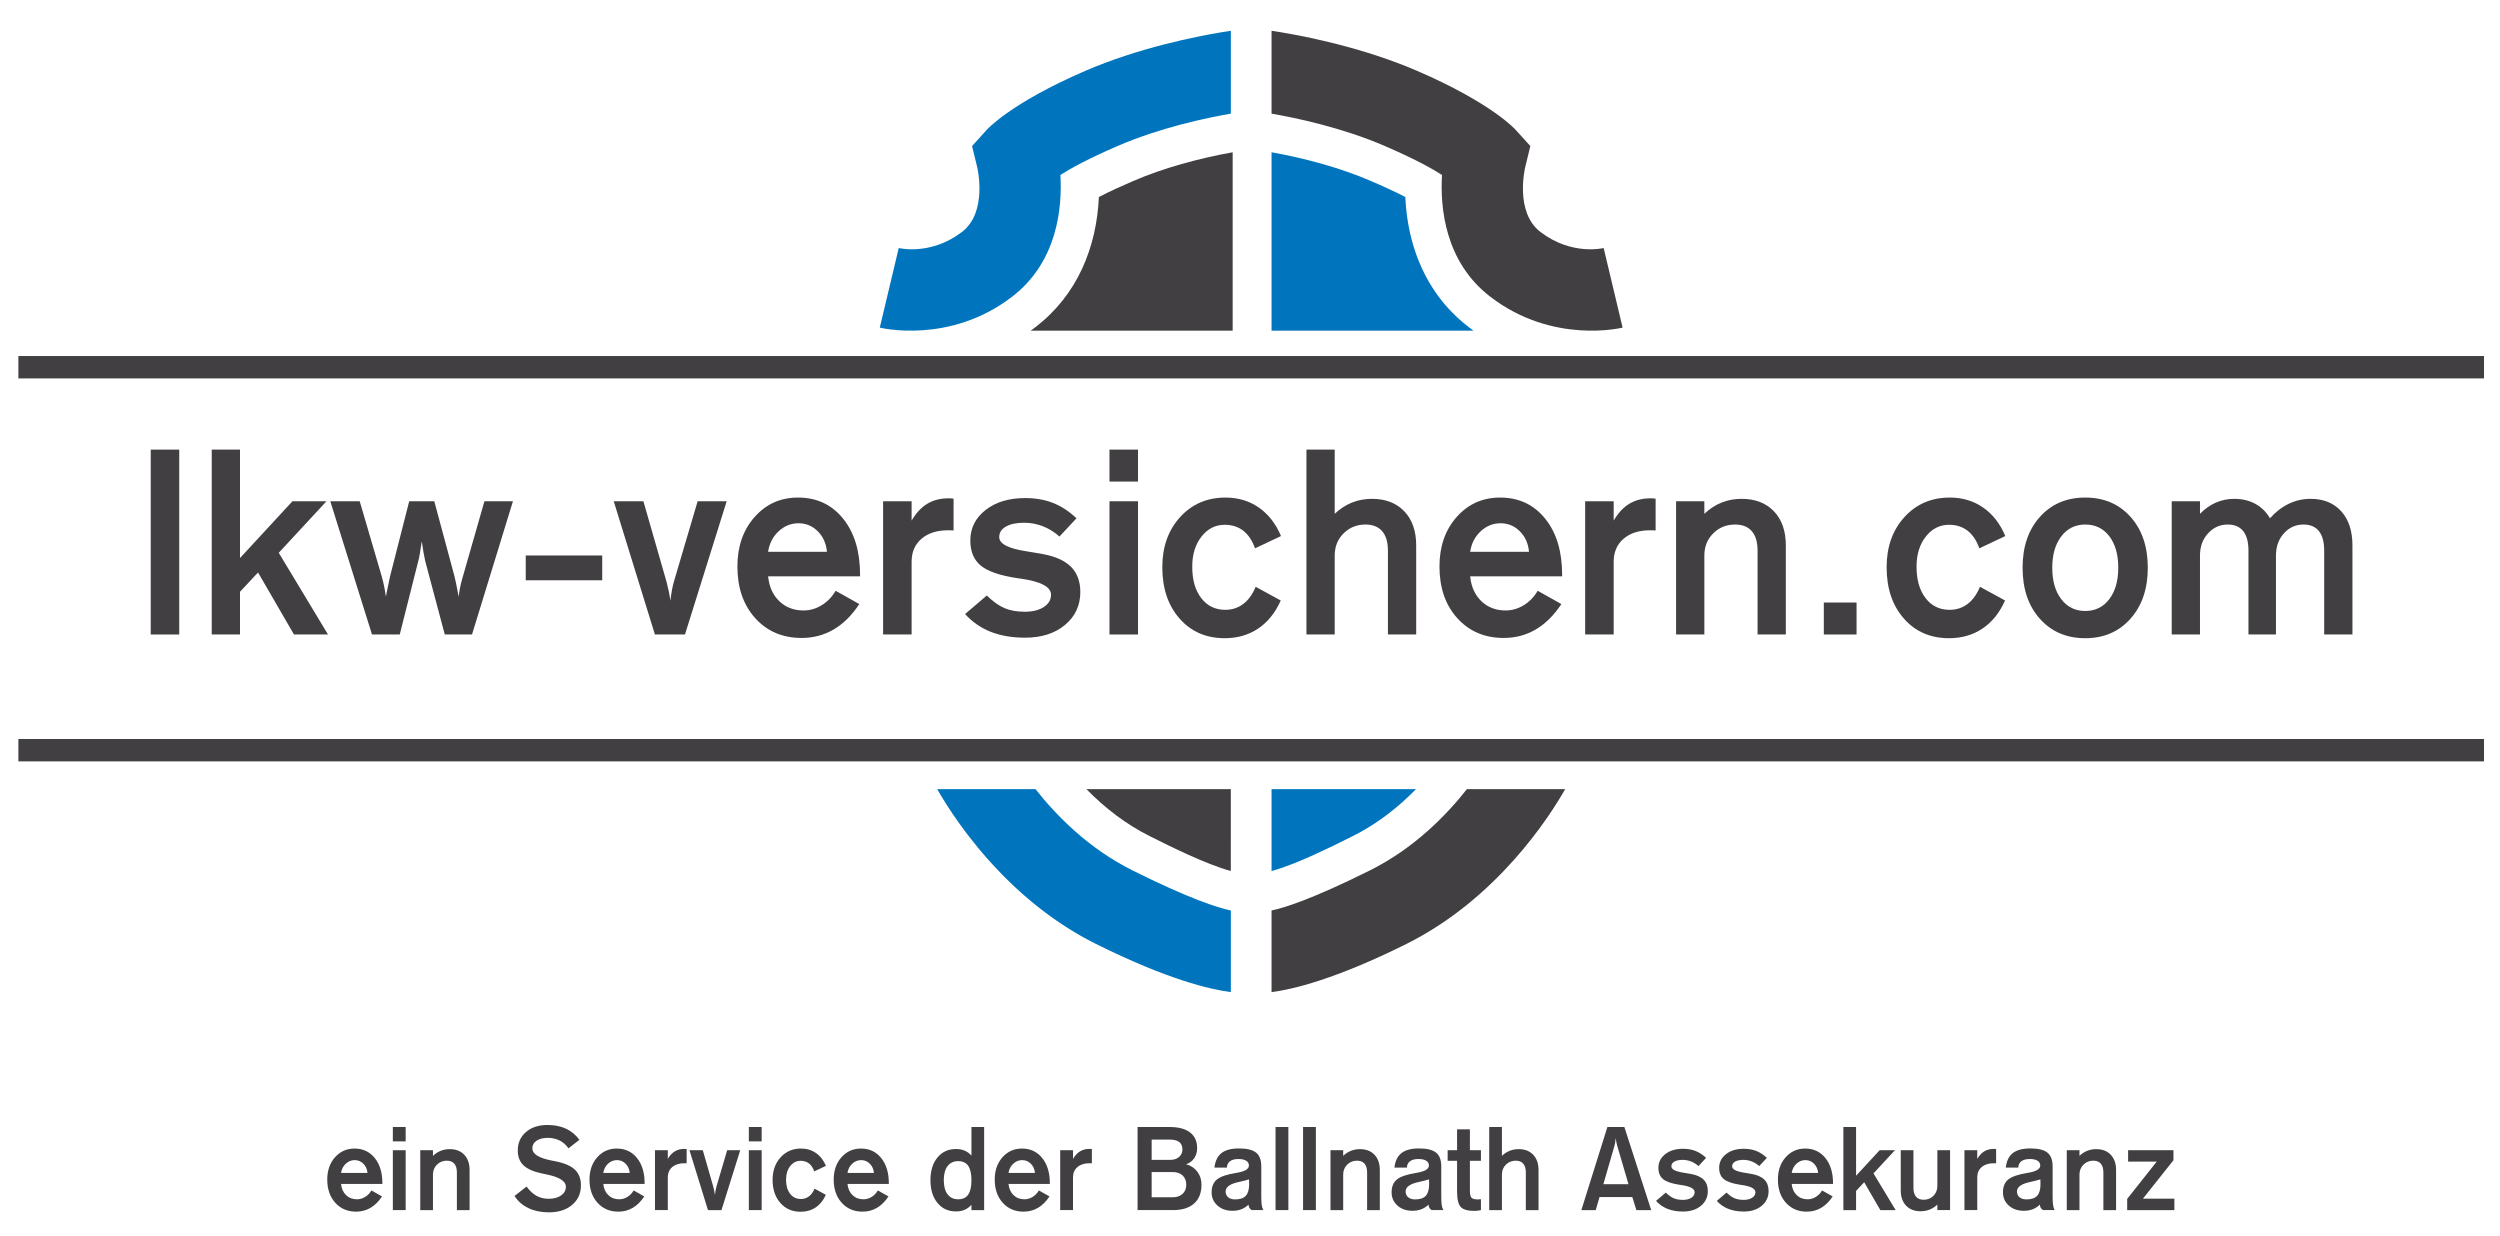 <?xml version="1.0" encoding="UTF-8" standalone="no"?>
<!DOCTYPE svg PUBLIC "-//W3C//DTD SVG 1.1//EN" "http://www.w3.org/Graphics/SVG/1.1/DTD/svg11.dtd">
<svg width="100%" height="100%" viewBox="0 0 14880 7358" version="1.1" xmlns="http://www.w3.org/2000/svg" xmlns:xlink="http://www.w3.org/1999/xlink" xml:space="preserve" xmlns:serif="http://www.serif.com/" style="fill-rule:evenodd;clip-rule:evenodd;stroke-linejoin:round;stroke-miterlimit:2;">
    <g id="Artboard1" transform="matrix(0.912,0,0,0.846,0,0)">
        <rect x="0" y="0" width="16323.7" height="8698.12" style="fill:none;"/>
        <g id="Ebene-1" serif:id="Ebene 1" transform="matrix(4.571,0,0,4.926,-785.96,-788.659)">
            <g transform="matrix(1,0,0,1,0,-218.994)">
                <rect x="387.14" y="1021.24" width="40.723" height="264.062" style="fill:rgb(65,63,66);"/>
            </g>
            <g transform="matrix(1,0,0,1,474.247,802.247)">
                <path d="M0,264.062L0,0L40.358,0L40.358,154.858L115.23,73.777L163.806,73.777L95.69,147.371L165.998,264.062L117.422,264.062L66.106,175.494L40.358,203.069L40.358,264.062L0,264.062Z" style="fill:rgb(65,63,66);fill-rule:nonzero;"/>
            </g>
            <g transform="matrix(1,0,0,1,703.064,876.024)">
                <path d="M0,190.285L-59.533,0L-17.531,0L13.879,107.195C15.217,111.943 16.373,116.722 17.349,121.53C18.321,126.341 19.175,131.301 19.905,136.413L20.636,132.031C23.677,116.813 25.383,108.596 25.749,107.378L53.141,0L88.934,0L117.787,107.195C118.272,109.021 118.974,112.157 119.887,116.599C120.8,121.045 122.107,127.648 123.813,136.413C124.421,129.231 126.064,120.709 128.744,110.847C129.229,109.143 129.594,107.926 129.84,107.195L160.519,0L201.242,0L142.805,190.285L103.908,190.285L75.968,85.281C75.238,82.239 74.444,78.222 73.594,73.228C72.741,68.238 71.888,62.882 71.038,57.158C70.184,63.612 69.303,69.393 68.39,74.507C67.477,79.62 66.714,83.213 66.107,85.281L39.627,190.285L0,190.285Z" style="fill:rgb(65,63,66);fill-rule:nonzero;"/>
            </g>
            <g transform="matrix(1,0,0,1,0,-145.218)">
                <rect x="922.568" y="1098.67" width="109.204" height="35.428" style="fill:rgb(65,63,66);"/>
            </g>
            <g transform="matrix(1,0,0,1,1107.01,876.024)">
                <path d="M0,190.285L-58.802,0L-16.436,0L16.07,113.222C16.19,113.709 16.436,114.622 16.801,115.961C19.234,125.092 21.001,133.797 22.097,142.074C22.827,135.865 23.617,130.51 24.471,126.005C25.321,121.502 26.356,117.239 27.575,113.222L60.994,0L102.447,0L42.915,190.285L0,190.285Z" style="fill:rgb(65,63,66);fill-rule:nonzero;"/>
            </g>
            <g transform="matrix(1,0,0,1,1268.62,993.811)">
                <path d="M0,-45.654L84.003,-45.654C82.908,-57.584 78.525,-67.354 70.855,-74.964C63.185,-82.571 54.054,-86.378 43.462,-86.378C32.748,-86.378 23.284,-82.571 15.066,-74.964C6.848,-67.354 1.826,-57.584 0,-45.654M130.205,29.035C119.613,45.106 107.438,57.19 93.682,65.285C79.923,73.38 64.646,77.429 47.845,77.429C20.695,77.429 -1.37,68.025 -18.353,49.215C-35.336,30.406 -43.828,5.784 -43.828,-24.653C-43.828,-53.261 -35.642,-76.818 -19.266,-95.326C-2.893,-113.829 17.773,-123.083 42.732,-123.083C69.394,-123.083 90.82,-113.068 107.013,-93.043C123.203,-73.015 131.301,-46.261 131.301,-12.783L131.301,-10.591L0,-10.591C1.461,4.263 6.785,16.102 15.979,24.927C25.169,33.755 36.706,38.166 50.584,38.166C59.715,38.166 68.358,35.673 76.516,30.679C84.671,25.689 91.308,18.809 96.421,10.044L130.205,29.035Z" style="fill:rgb(65,63,66);fill-rule:nonzero;"/>
            </g>
            <g transform="matrix(1,0,0,1,1432.8,871.824)">
                <path d="M0,194.485L0,4.2L40.723,4.2L40.723,31.774C47.052,20.94 54.511,12.937 63.094,7.761C71.676,2.588 81.689,0 93.134,0C95.203,0 96.723,0.031 97.699,0.091C98.672,0.154 99.645,0.305 100.621,0.548L100.621,45.836C99.768,45.836 98.795,45.807 97.699,45.745C96.604,45.684 94.96,45.653 92.769,45.653C76.818,45.653 64.158,49.702 54.785,57.798C45.408,65.895 40.723,76.821 40.723,90.577L40.723,194.485L0,194.485Z" style="fill:rgb(65,63,66);fill-rule:nonzero;"/>
            </g>
            <g transform="matrix(1,0,0,1,1549.85,905.242)">
                <path d="M0,131.848L31.044,105.369C39.565,113.769 47.874,119.736 55.972,123.265C64.066,126.798 73.836,128.561 85.281,128.561C96.481,128.561 105.521,126.31 112.4,121.804C119.276,117.302 122.718,111.458 122.718,104.273C122.718,93.197 108.656,85.586 80.533,81.447C78.219,81.081 76.453,80.838 75.238,80.716C50.037,76.944 32.443,70.946 22.461,62.728C12.478,54.51 7.487,42.549 7.487,26.844C7.487,9.194 14.729,-5.325 29.218,-16.709C43.705,-28.091 62.514,-33.784 85.646,-33.784C100.499,-33.784 113.798,-31.469 125.548,-26.844C137.295,-22.216 148.466,-14.912 159.058,-4.931L134.77,21.183C127.585,14.732 119.705,9.832 111.122,6.483C102.539,3.136 93.682,1.46 84.551,1.46C73.349,1.46 64.583,3.286 58.254,6.939C51.923,10.591 48.758,15.585 48.758,21.913C48.758,31.533 61.601,38.289 87.29,42.184C97.394,43.768 105.306,45.106 111.03,46.202C129.292,49.612 142.774,55.76 151.479,64.646C160.182,73.534 164.537,85.464 164.537,100.439C164.537,119.553 157.261,135.199 142.714,147.37C128.165,159.546 109.141,165.632 85.646,165.632C67.14,165.632 50.795,162.83 36.614,157.232C22.43,151.633 10.227,143.17 0,131.848" style="fill:rgb(65,63,66);fill-rule:nonzero;"/>
            </g>
            <g transform="matrix(1,0,0,1,0,-218.994)">
                <path d="M1756.03,1095.02L1796.75,1095.02L1796.75,1285.3L1756.03,1285.3L1756.03,1095.02ZM1756.03,1021.24L1796.75,1021.24L1796.75,1066.89L1756.03,1066.89L1756.03,1021.24Z" style="fill:rgb(65,63,66);fill-rule:nonzero;"/>
            </g>
            <g transform="matrix(1,0,0,1,2000.55,924.6)">
                <path d="M0,93.133C-7.793,110.664 -18.535,124.027 -32.232,133.218C-45.928,142.408 -61.847,147.005 -79.986,147.005C-106.528,147.005 -128.014,137.663 -144.449,118.974C-160.884,100.287 -169.102,75.848 -169.102,45.654C-169.102,16.558 -160.642,-7.305 -143.719,-25.932C-126.798,-44.558 -105.187,-53.872 -78.89,-53.872C-60.874,-53.872 -45.015,-49.123 -31.318,-39.627C-17.623,-30.133 -7.062,-16.555 0.365,1.095L-36.705,18.626C-40.723,7.427 -46.356,-0.973 -53.598,-6.575C-60.842,-12.173 -69.639,-14.975 -79.986,-14.975C-93.257,-14.975 -104.305,-9.374 -113.13,1.825C-121.959,13.028 -126.37,27.392 -126.37,44.923C-126.37,63.672 -122.079,78.615 -113.496,89.755C-104.913,100.895 -93.5,106.464 -79.255,106.464C-69.517,106.464 -60.965,103.696 -53.598,98.155C-46.233,92.617 -40.298,84.431 -35.793,73.594L0,93.133Z" style="fill:rgb(65,63,66);fill-rule:nonzero;"/>
            </g>
            <g transform="matrix(1,0,0,1,2037.25,802.247)">
                <path d="M0,264.062L0,0L40.357,0L40.357,91.673C47.782,84.614 55.94,79.287 64.828,75.694C73.714,72.104 83.272,70.307 93.499,70.307C112.977,70.307 128.379,76.242 139.701,88.112C151.022,99.982 156.684,116.266 156.684,136.961L156.684,264.062L116.326,264.062L116.326,144.449C116.326,132.154 113.587,122.84 108.108,116.508C102.63,110.18 94.654,107.012 84.186,107.012C71.888,107.012 61.51,111.212 53.05,119.613C44.587,128.013 40.357,138.545 40.357,151.206L40.357,264.062L0,264.062Z" style="fill:rgb(65,63,66);fill-rule:nonzero;"/>
            </g>
            <g transform="matrix(1,0,0,1,2271,993.811)">
                <path d="M0,-45.654L84.003,-45.654C82.907,-57.584 78.524,-67.354 70.854,-74.964C63.185,-82.571 54.054,-86.378 43.462,-86.378C32.748,-86.378 23.283,-82.571 15.065,-74.964C6.848,-67.354 1.826,-57.584 0,-45.654M130.204,29.035C119.612,45.106 107.438,57.19 93.682,65.285C79.923,73.38 64.646,77.429 47.845,77.429C20.695,77.429 -1.37,68.025 -18.354,49.215C-35.337,30.406 -43.828,5.784 -43.828,-24.653C-43.828,-53.261 -35.642,-76.818 -19.267,-95.326C-2.894,-113.829 17.773,-123.083 42.731,-123.083C69.394,-123.083 90.819,-113.068 107.013,-93.043C123.202,-73.015 131.3,-46.261 131.3,-12.783L131.3,-10.591L0,-10.591C1.461,4.263 6.785,16.102 15.979,24.927C25.169,33.755 36.705,38.166 50.584,38.166C59.715,38.166 68.357,35.673 76.516,30.679C84.671,25.689 91.308,18.809 96.421,10.044L130.204,29.035Z" style="fill:rgb(65,63,66);fill-rule:nonzero;"/>
            </g>
            <g transform="matrix(1,0,0,1,2435.17,871.824)">
                <path d="M0,194.485L0,4.2L40.723,4.2L40.723,31.774C47.052,20.94 54.511,12.937 63.094,7.761C71.677,2.588 81.688,0 93.134,0C95.202,0 96.724,0.031 97.699,0.091C98.672,0.154 99.646,0.305 100.621,0.548L100.621,45.836C99.768,45.836 98.795,45.807 97.699,45.745C96.604,45.684 94.96,45.653 92.769,45.653C76.818,45.653 64.158,49.702 54.784,57.798C45.408,65.895 40.723,76.821 40.723,90.577L40.723,194.485L0,194.485Z" style="fill:rgb(65,63,66);fill-rule:nonzero;"/>
            </g>
            <g transform="matrix(1,0,0,1,2565.01,872.554)">
                <path d="M0,193.755L0,3.47L40.357,3.47L40.357,21.366C47.782,14.307 55.94,8.98 64.828,5.387C73.714,1.797 83.272,0 93.499,0C112.977,0 128.379,5.935 139.701,17.805C151.022,29.675 156.684,45.959 156.684,66.654L156.684,193.755L116.326,193.755L116.326,74.142C116.326,61.847 113.587,52.533 108.108,46.201C102.63,39.873 94.654,36.705 84.186,36.705C71.888,36.705 61.51,40.905 53.05,49.306C44.587,57.706 40.357,68.238 40.357,80.899L40.357,193.755L0,193.755Z" style="fill:rgb(65,63,66);fill-rule:nonzero;"/>
            </g>
            <g transform="matrix(1,0,0,1,0,-0.586)">
                <rect x="2775.93" y="1021.24" width="46.749" height="45.654" style="fill:rgb(65,63,66);"/>
            </g>
            <g transform="matrix(1,0,0,1,3034.7,924.6)">
                <path d="M0,93.133C-7.792,110.664 -18.535,124.027 -32.231,133.218C-45.928,142.408 -61.847,147.005 -79.985,147.005C-106.527,147.005 -128.013,137.663 -144.448,118.974C-160.884,100.287 -169.102,75.848 -169.102,45.654C-169.102,16.558 -160.642,-7.305 -143.718,-25.932C-126.798,-44.558 -105.187,-53.872 -78.89,-53.872C-60.873,-53.872 -45.015,-49.123 -31.318,-39.627C-17.622,-30.133 -7.062,-16.555 0.365,1.095L-36.705,18.626C-40.723,7.427 -46.355,-0.973 -53.598,-6.575C-60.842,-12.173 -69.639,-14.975 -79.985,-14.975C-93.256,-14.975 -104.305,-9.374 -113.13,1.825C-121.958,13.028 -126.369,27.392 -126.369,44.923C-126.369,63.672 -122.078,78.615 -113.495,89.755C-104.912,100.895 -93.499,106.464 -79.255,106.464C-69.517,106.464 -60.965,103.696 -53.598,98.155C-46.232,92.617 -40.298,84.431 -35.792,73.594L0,93.133Z" style="fill:rgb(65,63,66);fill-rule:nonzero;"/>
            </g>
            <g transform="matrix(1,0,0,1,3102.09,971.349)">
                <path d="M0,-0.365C0,18.384 4.291,33.359 12.874,44.558C21.457,55.761 32.87,61.359 47.114,61.359C61.358,61.359 72.771,55.761 81.354,44.558C89.938,33.359 94.229,18.384 94.229,-0.365C94.229,-19.234 89.966,-34.24 81.446,-45.38C72.923,-56.519 61.479,-62.09 47.114,-62.09C32.87,-62.09 21.457,-56.457 12.874,-45.197C4.291,-33.935 0,-18.992 0,-0.365M47.114,100.256C20.452,100.256 -1.128,91.034 -17.623,72.59C-34.121,54.146 -42.367,29.829 -42.367,-0.365C-42.367,-30.434 -34.121,-54.662 -17.623,-73.047C-1.128,-91.427 20.452,-100.621 47.114,-100.621C73.776,-100.621 95.325,-91.427 111.761,-73.047C128.195,-54.662 136.413,-30.434 136.413,-0.365C136.413,29.584 128.164,53.843 111.669,72.407C95.171,90.974 73.653,100.256 47.114,100.256" style="fill:rgb(65,63,66);fill-rule:nonzero;"/>
            </g>
            <g transform="matrix(1,0,0,1,3272.65,872.554)">
                <path d="M0,193.755L0,3.47L40.357,3.47L40.357,21.366C47.297,14.307 54.845,8.98 63.002,5.387C71.157,1.797 79.923,0 89.299,0C100.621,0 110.634,2.375 119.339,7.123C128.042,11.871 135.013,18.749 140.249,27.757C148.403,18.627 157.383,11.719 167.185,7.031C176.982,2.345 187.301,0 198.138,0C216.765,0 231.402,5.935 242.057,17.805C252.708,29.675 258.036,45.959 258.036,66.654L258.036,193.755L217.678,193.755L217.678,74.142C217.678,61.724 215.181,52.382 210.19,46.11C205.197,39.841 197.832,36.705 188.094,36.705C177.015,36.705 167.701,40.905 160.153,49.306C152.604,57.706 148.832,68.238 148.832,80.899L148.832,193.755L109.569,193.755L109.569,74.142C109.569,61.724 107.072,52.382 102.082,46.11C97.089,39.841 89.724,36.705 79.985,36.705C68.906,36.705 59.532,40.905 51.862,49.306C44.192,57.706 40.357,68.238 40.357,80.899L40.357,193.755L0,193.755Z" style="fill:rgb(65,63,66);fill-rule:nonzero;"/>
            </g>
            <g transform="matrix(1,0,0,1,0,-718.392)">
                <rect x="198.194" y="1386.98" width="3520.34" height="31.976" style="fill:rgb(65,63,66);"/>
            </g>
            <g transform="matrix(1,0,0,1,0,375.541)">
                <rect x="198.194" y="840.017" width="3520.34" height="31.975" style="fill:rgb(65,63,66);"/>
            </g>
            <g transform="matrix(1,0,0,1,1987.42,534.455)">
                <path d="M0,-212.04C34.512,-206.077 100.574,-192.259 161.834,-165.775C203.751,-147.655 228.787,-133.808 243.356,-124.493C240.614,-78.108 247.369,-0.505 312.23,49.378C401.908,118.344 500.941,93.616 501.232,93.545L474.174,-20.116C474.044,-20.086 428.605,-8.7 383.746,-43.209C346.572,-71.794 362.152,-135.619 362.202,-135.799L369.487,-165.745L348.684,-188.737C348.584,-188.847 315.762,-226.488 208.124,-273.023C122.268,-310.153 29.409,-326.022 0,-330.384L0,-212.04Z" style="fill:rgb(65,63,66);fill-rule:nonzero;"/>
            </g>
            <g transform="matrix(1,0,0,1,2266.35,1577.06)">
                <path d="M0,-289.904C-30.039,-251.695 -76.089,-204.925 -138.639,-173.756C-221.942,-132.251 -261.708,-120.103 -278.929,-116.61L-278.929,0C-249.34,-3.778 -188.391,-17.964 -86.375,-68.799C43.458,-133.496 118.366,-251.248 140.32,-289.904L0,-289.904Z" style="fill:rgb(65,63,66);fill-rule:nonzero;"/>
            </g>
            <g transform="matrix(1,0,0,1,1931.9,377.565)">
                <path d="M0,254.807L0,0C-48.051,8.695 -98.183,22.122 -142.692,41.372C-158.442,48.176 -175.122,55.64 -191.023,63.925C-194.265,135.924 -221.752,203.75 -281.441,249.664C-283.702,251.411 -286.014,253.125 -288.355,254.807L0,254.807Z" style="fill:rgb(65,63,66);"/>
            </g>
            <g transform="matrix(0.501,0.865,0.865,-0.501,1812.31,1338.95)">
                <path d="M13.835,-6.721C42.038,11.898 88.034,42.008 115.063,68.546L13.835,127.199L-89.567,-51.261C-52.979,-41.976 -17.569,-27.441 13.835,-6.721" style="fill:rgb(65,63,66);"/>
            </g>
            <g transform="matrix(1,0,0,1,1917.57,650.958)">
                <path d="M0,-445.046C-37.762,-438.827 -119.874,-422.624 -196.406,-389.526C-304.025,-342.991 -336.856,-305.35 -336.946,-305.24L-357.76,-282.248L-350.465,-252.302C-350.425,-252.121 -334.855,-188.297 -372.009,-159.711C-416.877,-125.203 -462.327,-136.589 -462.447,-136.619L-489.494,-22.957C-489.204,-22.886 -390.17,1.841 -300.503,-67.125C-235.641,-117.008 -228.877,-194.61 -231.618,-240.995C-217.069,-250.311 -192.023,-264.158 -150.096,-282.278C-88.847,-308.762 -22.795,-322.58 11.738,-328.543L11.738,-446.887C8.546,-446.417 4.583,-445.806 0,-445.046" style="fill:rgb(0,117,190);fill-rule:nonzero;"/>
            </g>
            <g transform="matrix(1,0,0,1,2268.85,382.708)">
                <path d="M0,244.521C-10.621,236.352 -20.204,227.478 -28.831,218.022C-29.535,217.25 -30.24,216.478 -30.931,215.698C-31.615,214.927 -32.283,214.146 -32.955,213.367C-33.626,212.588 -34.307,211.813 -34.966,211.026C-36.167,209.591 -37.347,208.144 -38.506,206.686C-39.186,205.831 -39.843,204.964 -40.508,204.102C-41.08,203.36 -41.655,202.62 -42.217,201.872C-42.884,200.984 -43.536,200.087 -44.188,199.19C-44.721,198.458 -45.252,197.723 -45.775,196.985C-46.423,196.071 -47.063,195.153 -47.696,194.231C-48.196,193.502 -48.688,192.769 -49.179,192.034C-49.809,191.093 -50.438,190.152 -51.052,189.202C-51.507,188.499 -51.948,187.789 -52.395,187.081C-53.838,184.794 -55.245,182.487 -56.601,180.154C-56.733,179.927 -56.872,179.704 -57.003,179.477C-57.594,178.452 -58.164,177.416 -58.74,176.383C-59.136,175.67 -59.536,174.96 -59.925,174.244C-60.476,173.227 -61.014,172.203 -61.55,171.179C-61.937,170.439 -62.322,169.698 -62.701,168.955C-63.224,167.927 -63.741,166.896 -64.249,165.861C-64.615,165.117 -64.972,164.369 -65.329,163.621C-65.831,162.571 -66.332,161.521 -66.818,160.464C-67.141,159.761 -67.451,159.053 -67.767,158.347C-68.786,156.071 -69.771,153.78 -70.719,151.473C-70.912,151.003 -71.114,150.537 -71.304,150.065C-71.742,148.98 -72.161,147.885 -72.583,146.793C-72.883,146.019 -73.186,145.246 -73.477,144.469C-73.877,143.402 -74.265,142.33 -74.651,141.258C-74.942,140.447 -75.231,139.635 -75.514,138.82C-75.885,137.754 -76.251,136.686 -76.608,135.614C-76.884,134.784 -77.152,133.952 -77.419,133.119C-77.763,132.049 -78.108,130.98 -78.438,129.906C-78.698,129.058 -78.944,128.205 -79.196,127.354C-79.761,125.444 -80.304,123.526 -80.826,121.601C-81.075,120.679 -81.332,119.76 -81.572,118.835C-81.84,117.801 -82.091,116.762 -82.347,115.725C-82.577,114.794 -82.808,113.864 -83.027,112.93C-83.27,111.901 -83.502,110.868 -83.732,109.834C-83.946,108.876 -84.156,107.917 -84.359,106.955C-84.574,105.94 -84.786,104.924 -84.99,103.905C-85.193,102.892 -85.386,101.876 -85.577,100.86C-85.761,99.886 -85.948,98.913 -86.122,97.937C-86.342,96.699 -86.545,95.457 -86.749,94.215C-86.947,93.011 -87.14,91.804 -87.322,90.595C-87.544,89.125 -87.763,87.653 -87.963,86.176C-88.08,85.31 -88.185,84.44 -88.294,83.572C-88.445,82.384 -88.593,81.195 -88.729,80.004C-88.831,79.111 -88.926,78.215 -89.02,77.32C-89.146,76.124 -89.265,74.926 -89.377,73.727C-89.457,72.865 -89.537,72.003 -89.61,71.139C-89.721,69.82 -89.821,68.499 -89.916,67.176C-89.969,66.438 -90.027,65.702 -90.074,64.963C-90.207,62.917 -90.324,60.868 -90.416,58.815C-90.417,58.804 -90.417,58.793 -90.418,58.781C-90.439,58.77 -90.461,58.76 -90.482,58.749C-92.4,57.749 -94.332,56.763 -96.272,55.787C-96.662,55.591 -97.054,55.4 -97.445,55.204C-98.902,54.476 -100.36,53.747 -101.825,53.028C-101.825,53.031 -101.825,53.035 -101.824,53.038C-114.174,47.004 -126.732,41.422 -138.739,36.229C-183.268,16.979 -233.4,3.551 -281.43,-5.143L-281.43,249.664L6.925,249.664C4.573,247.982 2.271,246.268 0,244.521" style="fill:rgb(0,117,190);fill-rule:nonzero;"/>
            </g>
            <g transform="matrix(1,0,0,1,2193.67,1404.15)">
                <path d="M0,-116.993L-206.242,-116.993L-206.242,0C-205.102,-0.315 -203.949,-0.644 -202.785,-0.987C-200.457,-1.673 -198.083,-2.413 -195.672,-3.201C-189.643,-5.172 -183.379,-7.443 -176.998,-9.924C-174.446,-10.916 -171.875,-11.942 -169.293,-12.995C-153.803,-19.315 -137.922,-26.624 -123.309,-33.644C-118.438,-35.985 -113.708,-38.293 -109.18,-40.521C-108.048,-41.078 -106.928,-41.631 -105.823,-42.177C-103.611,-43.27 -101.454,-44.34 -99.36,-45.381C-96.217,-46.944 -93.215,-48.441 -90.378,-49.854C-86.17,-51.952 -82.015,-54.152 -77.912,-56.45C-73.81,-58.747 -69.761,-61.142 -65.766,-63.628C-63.769,-64.87 -61.785,-66.136 -59.815,-67.424C-55.875,-69.999 -51.99,-72.663 -48.162,-75.41C-34.761,-85.023 -22.05,-95.649 -10.079,-107.044C-6.658,-110.299 -3.298,-113.618 0,-116.993" style="fill:rgb(0,117,190);fill-rule:nonzero;"/>
            </g>
            <g transform="matrix(1,0,0,1,1928.44,1403.94)">
                <path d="M0,56.326C-17.672,52.606 -57.496,40.184 -139.434,-0.641C-201.984,-31.81 -248.023,-78.58 -278.063,-116.789L-418.403,-116.789C-405.775,-94.565 -375.642,-46.198 -327.638,3.2C-327.647,3.192 -327.656,3.184 -327.664,3.175C-327.616,3.225 -327.566,3.275 -327.517,3.325C-326.763,4.102 -326,4.878 -325.236,5.655C-324.761,6.138 -324.287,6.621 -323.809,7.104C-323.11,7.809 -322.407,8.515 -321.701,9.221C-321.139,9.782 -320.576,10.343 -320.01,10.904C-319.344,11.565 -318.676,12.225 -318.003,12.885C-317.369,13.508 -316.729,14.131 -316.089,14.754C-315.462,15.363 -314.837,15.973 -314.205,16.583C-313.403,17.356 -312.592,18.128 -311.781,18.9C-311.295,19.364 -310.814,19.827 -310.324,20.291C-309.051,21.495 -307.766,22.698 -306.471,23.899C-305.989,24.347 -305.499,24.793 -305.014,25.24C-304.14,26.046 -303.264,26.852 -302.38,27.656C-301.837,28.15 -301.289,28.643 -300.742,29.137C-299.899,29.898 -299.052,30.658 -298.2,31.418C-297.641,31.916 -297.08,32.414 -296.517,32.912C-295.648,33.68 -294.774,34.447 -293.896,35.213C-293.351,35.688 -292.806,36.164 -292.258,36.639C-291.289,37.478 -290.312,38.314 -289.332,39.15C-288.872,39.542 -288.417,39.935 -287.955,40.326C-286.504,41.555 -285.044,42.781 -283.57,44.003C-283.55,44.02 -283.53,44.036 -283.51,44.053C-282.061,45.253 -280.599,46.449 -279.128,47.642C-278.659,48.022 -278.185,48.401 -277.713,48.78C-276.68,49.612 -275.643,50.443 -274.599,51.271C-274.04,51.713 -273.478,52.154 -272.917,52.595C-271.936,53.366 -270.951,54.135 -269.96,54.902C-269.378,55.352 -268.795,55.802 -268.21,56.251C-267.202,57.024 -266.188,57.794 -265.17,58.563C-264.611,58.985 -264.054,59.408 -263.491,59.829C-262.329,60.7 -261.158,61.565 -259.983,62.429C-259.565,62.737 -259.15,63.047 -258.73,63.353C-257.134,64.52 -255.527,65.68 -253.907,66.834C-253.579,67.068 -253.246,67.299 -252.917,67.532C-251.625,68.447 -250.328,69.359 -249.022,70.266C-248.443,70.669 -247.857,71.068 -247.275,71.468C-246.202,72.206 -245.126,72.942 -244.044,73.674C-243.399,74.11 -242.75,74.544 -242.102,74.978C-241.056,75.678 -240.005,76.374 -238.95,77.068C-238.292,77.501 -237.634,77.933 -236.973,78.363C-235.876,79.077 -234.772,79.786 -233.665,80.493C-233.05,80.886 -232.438,81.28 -231.821,81.67C-230.466,82.527 -229.102,83.376 -227.733,84.222C-227.362,84.452 -226.995,84.684 -226.623,84.913C-224.891,85.976 -223.147,87.031 -221.392,88.077C-220.871,88.387 -220.345,88.692 -219.823,89.001C-218.571,89.74 -217.317,90.477 -216.054,91.207C-215.379,91.598 -214.699,91.984 -214.02,92.372C-212.889,93.018 -211.755,93.661 -210.615,94.299C-209.896,94.702 -209.175,95.102 -208.453,95.501C-207.318,96.128 -206.178,96.751 -205.033,97.37C-204.325,97.754 -203.617,98.138 -202.904,98.519C-201.665,99.181 -200.417,99.837 -199.167,100.49C-198.552,100.811 -197.939,101.136 -197.321,101.455C-195.454,102.419 -193.578,103.375 -191.687,104.317C-89.672,155.152 -28.723,169.337 0.866,173.115L0.866,56.505C0.586,56.449 0.292,56.387 0,56.326" style="fill:rgb(0,117,190);fill-rule:nonzero;"/>
            </g>
            <g transform="matrix(1,0,0,1,658.885,1855.82)">
                <path d="M0,-20.517L37.755,-20.517C37.263,-25.879 35.293,-30.27 31.846,-33.691C28.398,-37.11 24.294,-38.821 19.534,-38.821C14.719,-38.821 10.465,-37.11 6.771,-33.691C3.078,-30.27 0.821,-25.879 0,-20.517M58.52,13.051C53.76,20.274 48.288,25.706 42.105,29.343C35.921,32.982 29.055,34.801 21.504,34.801C9.302,34.801 -0.615,30.575 -8.249,22.121C-15.881,13.668 -19.698,2.601 -19.698,-11.079C-19.698,-23.936 -16.019,-34.524 -8.659,-42.842C-1.3,-51.159 7.988,-55.318 19.206,-55.318C31.189,-55.318 40.819,-50.816 48.097,-41.816C55.373,-32.815 59.013,-20.79 59.013,-5.744L59.013,-4.759L0,-4.759C0.657,1.918 3.05,7.238 7.182,11.205C11.313,15.172 16.498,17.155 22.735,17.155C26.839,17.155 30.724,16.035 34.39,13.791C38.055,11.547 41.038,8.456 43.336,4.515L58.52,13.051Z" style="fill:rgb(65,63,66);fill-rule:nonzero;"/>
            </g>
            <g transform="matrix(1,0,0,1,0,1570.57)">
                <path d="M732.836,232.307L751.139,232.307L751.139,317.829L732.836,317.829L732.836,232.307ZM732.836,199.148L751.139,199.148L751.139,219.668L732.836,219.668L732.836,199.148Z" style="fill:rgb(65,63,66);fill-rule:nonzero;"/>
            </g>
            <g transform="matrix(1,0,0,1,771.985,1801.32)">
                <path d="M0,87.082L0,1.56L18.139,1.56L18.139,9.603C21.476,6.43 25.142,4.035 29.137,2.421C33.13,0.808 37.427,0 42.023,0C50.777,0 57.699,2.667 62.788,8.002C67.877,13.337 70.421,20.656 70.421,29.957L70.421,87.082L52.282,87.082L52.282,33.322C52.282,27.797 51.051,23.61 48.589,20.765C46.127,17.921 42.542,16.497 37.837,16.497C32.31,16.497 27.646,18.385 23.843,22.16C20.04,25.936 18.139,30.669 18.139,36.359L18.139,87.082L0,87.082Z" style="fill:rgb(65,63,66);fill-rule:nonzero;"/>
            </g>
            <g transform="matrix(1,0,0,1,906.59,1790.24)">
                <path d="M0,77.971L17.154,64.51C21.531,70.531 26.277,74.949 31.394,77.766C36.51,80.584 42.296,81.992 48.753,81.992C56.084,81.992 62.008,80.392 66.522,77.191C71.037,73.991 73.293,69.873 73.293,64.839C73.293,56.906 64.21,51.05 46.044,47.275C42.815,46.617 40.299,46.099 38.494,45.715C26.62,43.144 18.001,39.259 12.64,34.06C7.276,28.863 4.596,21.886 4.596,13.131C4.596,2.243 8.481,-6.567 16.251,-13.298C24.02,-20.028 34.308,-23.392 47.111,-23.392C57.125,-23.392 65.893,-21.641 73.417,-18.14C80.939,-14.637 87.355,-9.33 92.664,-2.217L76.987,9.93C73.649,5.061 69.463,1.353 64.429,-1.191C59.395,-3.736 53.731,-5.008 47.44,-5.008C40.709,-5.008 35.36,-3.653 31.394,-0.945C27.426,1.764 25.443,5.389 25.443,9.93C25.443,18.029 34.69,23.856 53.185,27.412C55.044,27.795 56.44,28.069 57.371,28.233C70.557,30.75 80.092,34.745 85.974,40.216C91.855,45.688 94.797,53.24 94.797,62.868C94.797,74.306 90.612,83.58 82.24,90.693C73.868,97.806 62.76,101.363 48.917,101.363C37.919,101.363 28.193,99.337 19.739,95.288C11.286,91.241 4.705,85.468 0,77.971" style="fill:rgb(65,63,66);fill-rule:nonzero;"/>
            </g>
            <g transform="matrix(1,0,0,1,1033.31,1855.82)">
                <path d="M0,-20.517L37.755,-20.517C37.263,-25.879 35.293,-30.27 31.846,-33.691C28.398,-37.11 24.294,-38.821 19.534,-38.821C14.719,-38.821 10.465,-37.11 6.771,-33.691C3.078,-30.27 0.821,-25.879 0,-20.517M58.52,13.051C53.76,20.274 48.288,25.706 42.105,29.343C35.921,32.982 29.055,34.801 21.504,34.801C9.302,34.801 -0.615,30.575 -8.249,22.121C-15.881,13.668 -19.698,2.601 -19.698,-11.079C-19.698,-23.936 -16.018,-34.524 -8.659,-42.842C-1.3,-51.159 7.988,-55.318 19.206,-55.318C31.189,-55.318 40.819,-50.816 48.097,-41.816C55.373,-32.815 59.013,-20.79 59.013,-5.744L59.013,-4.759L0,-4.759C0.657,1.918 3.05,7.238 7.182,11.205C11.313,15.172 16.498,17.155 22.735,17.155C26.839,17.155 30.724,16.035 34.39,13.791C38.055,11.547 41.038,8.456 43.336,4.515L58.52,13.051Z" style="fill:rgb(65,63,66);fill-rule:nonzero;"/>
            </g>
            <g transform="matrix(1,0,0,1,1107.1,1800.99)">
                <path d="M0,87.41L0,1.888L18.303,1.888L18.303,14.28C21.147,9.411 24.5,5.814 28.357,3.487C32.215,1.163 36.715,0 41.859,0C42.789,0 43.472,0.014 43.911,0.041C44.348,0.068 44.785,0.137 45.224,0.246L45.224,20.6C44.84,20.6 44.403,20.588 43.911,20.559C43.418,20.532 42.68,20.518 41.695,20.518C34.526,20.518 28.835,22.338 24.623,25.976C20.409,29.616 18.303,34.526 18.303,40.709L18.303,87.41L0,87.41Z" style="fill:rgb(65,63,66);fill-rule:nonzero;"/>
            </g>
            <g transform="matrix(1,0,0,1,1182.77,1802.88)">
                <path d="M0,85.522L-26.429,0L-7.387,0L7.223,50.886C7.276,51.105 7.387,51.516 7.551,52.117C8.645,56.221 9.438,60.133 9.931,63.854C10.259,61.063 10.614,58.657 10.998,56.631C11.38,54.608 11.846,52.692 12.393,50.886L27.413,0L46.044,0L19.288,85.522L0,85.522Z" style="fill:rgb(65,63,66);fill-rule:nonzero;"/>
            </g>
            <g transform="matrix(1,0,0,1,0,1570.57)">
                <path d="M1241.13,232.307L1259.43,232.307L1259.43,317.829L1241.13,317.829L1241.13,232.307ZM1241.13,199.148L1259.43,199.148L1259.43,219.668L1241.13,219.668L1241.13,199.148Z" style="fill:rgb(65,63,66);fill-rule:nonzero;"/>
            </g>
            <g transform="matrix(1,0,0,1,1351.03,1824.71)">
                <path d="M0,41.859C-3.502,49.738 -8.331,55.744 -14.486,59.875C-20.642,64.005 -27.797,66.071 -35.949,66.071C-47.878,66.071 -57.535,61.873 -64.922,53.472C-72.309,45.074 -76.002,34.089 -76.002,20.519C-76.002,7.442 -72.2,-3.283 -64.594,-11.655C-56.989,-20.026 -47.276,-24.212 -35.457,-24.212C-27.359,-24.212 -20.232,-22.078 -14.076,-17.81C-7.92,-13.542 -3.174,-7.441 0.164,0.493L-16.497,8.372C-18.303,3.339 -20.834,-0.437 -24.089,-2.954C-27.345,-5.47 -31.299,-6.73 -35.949,-6.73C-41.914,-6.73 -46.879,-4.212 -50.846,0.821C-54.814,5.856 -56.796,12.312 -56.796,20.191C-56.796,28.618 -54.868,35.334 -51.01,40.34C-47.152,45.347 -42.023,47.85 -35.621,47.85C-31.244,47.85 -27.4,46.606 -24.089,44.116C-20.779,41.627 -18.112,37.948 -16.087,33.077L0,41.859Z" style="fill:rgb(65,63,66);fill-rule:nonzero;"/>
            </g>
            <g transform="matrix(1,0,0,1,1381.97,1855.82)">
                <path d="M0,-20.517L37.755,-20.517C37.263,-25.879 35.293,-30.27 31.846,-33.691C28.398,-37.11 24.294,-38.821 19.534,-38.821C14.719,-38.821 10.465,-37.11 6.771,-33.691C3.078,-30.27 0.821,-25.879 0,-20.517M58.52,13.051C53.76,20.274 48.288,25.706 42.105,29.343C35.921,32.982 29.055,34.801 21.504,34.801C9.302,34.801 -0.615,30.575 -8.249,22.121C-15.881,13.668 -19.698,2.601 -19.698,-11.079C-19.698,-23.936 -16.019,-34.524 -8.659,-42.842C-1.3,-51.159 7.988,-55.318 19.206,-55.318C31.189,-55.318 40.819,-50.816 48.097,-41.816C55.373,-32.815 59.013,-20.79 59.013,-5.744L59.013,-4.759L0,-4.759C0.657,1.918 3.05,7.238 7.182,11.205C11.313,15.172 16.498,17.155 22.735,17.155C26.839,17.155 30.724,16.035 34.39,13.791C38.055,11.547 41.038,8.456 43.336,4.515L58.52,13.051Z" style="fill:rgb(65,63,66);fill-rule:nonzero;"/>
            </g>
            <g transform="matrix(1,0,0,1,1558.93,1814.29)">
                <path d="M0,31.435C0,22.134 -1.547,15.266 -4.637,10.834C-7.729,6.402 -12.504,4.186 -18.959,4.186C-25.472,4.186 -30.52,6.567 -34.103,11.327C-37.687,16.087 -39.479,22.79 -39.479,31.435C-39.479,40.027 -37.687,46.715 -34.103,51.502C-30.52,56.291 -25.472,58.684 -18.959,58.684C-12.504,58.684 -7.729,56.468 -4.637,52.037C-1.547,47.604 0,40.738 0,31.435M0,74.115L0,66.564C-2.846,69.738 -6.074,72.104 -9.685,73.664C-13.296,75.223 -17.456,76.002 -22.161,76.002C-33.105,76.002 -41.9,71.94 -48.548,63.814C-55.196,55.689 -58.52,44.896 -58.52,31.435C-58.52,17.921 -55.196,7.114 -48.548,-0.985C-41.9,-9.082 -33.105,-13.131 -22.161,-13.131C-17.456,-13.131 -13.296,-12.365 -9.685,-10.834C-6.074,-9.301 -2.846,-6.921 0,-3.693L0,-44.567L18.139,-44.567L18.139,74.115L0,74.115Z" style="fill:rgb(65,63,66);fill-rule:nonzero;"/>
            </g>
            <g transform="matrix(1,0,0,1,1611.87,1855.82)">
                <path d="M0,-20.517L37.755,-20.517C37.263,-25.879 35.293,-30.27 31.846,-33.691C28.398,-37.11 24.294,-38.821 19.534,-38.821C14.719,-38.821 10.465,-37.11 6.771,-33.691C3.078,-30.27 0.821,-25.879 0,-20.517M58.52,13.051C53.76,20.274 48.288,25.706 42.105,29.343C35.921,32.982 29.055,34.801 21.504,34.801C9.302,34.801 -0.615,30.575 -8.249,22.121C-15.881,13.668 -19.698,2.601 -19.698,-11.079C-19.698,-23.936 -16.019,-34.524 -8.659,-42.842C-1.3,-51.159 7.988,-55.318 19.206,-55.318C31.189,-55.318 40.819,-50.816 48.097,-41.816C55.373,-32.815 59.013,-20.79 59.013,-5.744L59.013,-4.759L0,-4.759C0.657,1.918 3.05,7.238 7.182,11.205C11.313,15.172 16.498,17.155 22.735,17.155C26.839,17.155 30.724,16.035 34.39,13.791C38.055,11.547 41.038,8.456 43.336,4.515L58.52,13.051Z" style="fill:rgb(65,63,66);fill-rule:nonzero;"/>
            </g>
            <g transform="matrix(1,0,0,1,1685.65,1800.99)">
                <path d="M0,87.41L0,1.888L18.303,1.888L18.303,14.28C21.147,9.411 24.5,5.814 28.357,3.487C32.215,1.163 36.715,0 41.859,0C42.789,0 43.472,0.014 43.911,0.041C44.348,0.068 44.785,0.137 45.224,0.246L45.224,20.6C44.84,20.6 44.403,20.588 43.911,20.559C43.418,20.532 42.68,20.518 41.695,20.518C34.526,20.518 28.835,22.338 24.623,25.976C20.409,29.616 18.303,34.526 18.303,40.709L18.303,87.41L0,87.41Z" style="fill:rgb(65,63,66);fill-rule:nonzero;"/>
            </g>
            <g transform="matrix(1,0,0,1,1816.24,1824.05)">
                <path d="M0,10.014L0,46.045L29.958,46.045C35.921,46.045 40.655,44.417 44.157,41.161C47.658,37.907 49.41,33.598 49.41,28.235C49.41,22.6 47.686,18.154 44.239,14.898C40.792,11.643 36.085,10.014 30.122,10.014L0,10.014ZM0,-36.359L0,-7.386L26.593,-7.386C31.735,-7.386 35.908,-8.767 39.109,-11.531C42.31,-14.294 43.911,-17.864 43.911,-22.242C43.911,-27.003 42.405,-30.545 39.396,-32.871C36.387,-35.196 31.791,-36.359 25.608,-36.359L0,-36.359ZM-20.108,-54.334L25.608,-54.334C38.301,-54.334 48.027,-51.748 54.786,-46.578C61.543,-41.407 64.922,-33.951 64.922,-24.212C64.922,-18.631 63.568,-13.841 60.859,-9.848C58.151,-5.853 54.279,-2.925 49.246,-1.066C55.92,0.686 61.242,4.201 65.209,9.481C69.176,14.761 71.16,20.958 71.16,28.071C71.16,39.671 67.644,48.618 60.613,54.91C53.582,61.202 43.583,64.348 30.614,64.348L-20.108,64.348L-20.108,-54.334Z" style="fill:rgb(65,63,66);fill-rule:nonzero;"/>
            </g>
            <g transform="matrix(1,0,0,1,1955.27,1845.23)">
                <path d="M0,-0.739C-3.611,0.465 -8.618,1.751 -15.02,3.118C-27.277,5.744 -33.405,10.232 -33.405,16.578C-33.405,20.026 -32.188,22.776 -29.752,24.827C-27.318,26.879 -23.994,27.906 -19.78,27.906C-12.832,27.906 -7.771,26.182 -4.596,22.735C-1.423,19.287 0.164,13.706 0.164,5.99C0.164,5.225 0.136,4.103 0.082,2.626C0.027,1.149 0,0.028 0,-0.739M3.693,43.171C2.161,42.077 1.053,40.902 0.369,39.642C-0.315,38.384 -0.657,36.934 -0.657,35.292C-3.775,38.302 -7.21,40.532 -10.957,41.981C-14.706,43.43 -18.959,44.157 -23.72,44.157C-32.366,44.157 -39.479,41.667 -45.06,36.687C-50.641,31.709 -53.431,25.416 -53.431,17.81C-53.431,9.657 -50.887,3.516 -45.798,-0.616C-40.709,-4.747 -31.326,-7.907 -17.646,-10.096L-17.564,-10.096C-5.965,-12.01 -0.164,-15.485 -0.164,-20.519C-0.164,-23.419 -1.464,-25.69 -4.063,-27.332C-6.662,-28.973 -10.342,-29.794 -15.102,-29.794C-20.301,-29.794 -24.309,-28.74 -27.126,-26.634C-29.945,-24.527 -31.435,-21.505 -31.599,-17.565L-49.41,-17.483C-48.316,-26.948 -44.951,-33.884 -39.314,-38.289C-33.679,-42.693 -25.334,-44.896 -14.281,-44.896C-3.065,-44.896 5.034,-42.912 10.013,-38.946C14.992,-34.977 17.482,-28.453 17.482,-19.371L17.482,23.473C17.482,29.11 17.7,33.295 18.139,36.031C18.576,38.767 19.315,41.148 20.355,43.171L3.693,43.171Z" style="fill:rgb(65,63,66);fill-rule:nonzero;"/>
            </g>
            <g transform="matrix(1,0,0,1,0,1570.57)">
                <rect x="1993.11" y="199.147" width="18.303" height="118.682" style="fill:rgb(65,63,66);"/>
            </g>
            <g transform="matrix(1,0,0,1,0,1570.57)">
                <rect x="2032.42" y="199.147" width="18.303" height="118.682" style="fill:rgb(65,63,66);"/>
            </g>
            <g transform="matrix(1,0,0,1,2071.57,1801.32)">
                <path d="M0,87.082L0,1.56L18.139,1.56L18.139,9.603C21.476,6.43 25.142,4.035 29.137,2.421C33.13,0.808 37.426,0 42.022,0C50.776,0 57.699,2.667 62.788,8.002C67.876,13.337 70.421,20.656 70.421,29.957L70.421,87.082L52.282,87.082L52.282,33.322C52.282,27.797 51.051,23.61 48.589,20.765C46.126,17.921 42.542,16.497 37.837,16.497C32.31,16.497 27.646,18.385 23.843,22.16C20.039,25.936 18.139,30.669 18.139,36.359L18.139,87.082L0,87.082Z" style="fill:rgb(65,63,66);fill-rule:nonzero;"/>
            </g>
            <g transform="matrix(1,0,0,1,2212.25,1845.23)">
                <path d="M0,-0.739C-3.611,0.465 -8.617,1.751 -15.02,3.118C-27.277,5.744 -33.404,10.232 -33.404,16.578C-33.404,20.026 -32.188,22.776 -29.752,24.827C-27.318,26.879 -23.994,27.906 -19.78,27.906C-12.832,27.906 -7.77,26.182 -4.596,22.735C-1.423,19.287 0.165,13.706 0.165,5.99C0.165,5.225 0.137,4.103 0.083,2.626C0.027,1.149 0,0.028 0,-0.739M3.694,43.171C2.161,42.077 1.054,40.902 0.37,39.642C-0.315,38.384 -0.656,36.934 -0.656,35.292C-3.775,38.302 -7.209,40.532 -10.957,41.981C-14.705,43.43 -18.959,44.157 -23.72,44.157C-32.365,44.157 -39.478,41.667 -45.06,36.687C-50.641,31.709 -53.431,25.416 -53.431,17.81C-53.431,9.657 -50.887,3.516 -45.798,-0.616C-40.709,-4.747 -31.325,-7.907 -17.646,-10.096L-17.563,-10.096C-5.964,-12.01 -0.164,-15.485 -0.164,-20.519C-0.164,-23.419 -1.464,-25.69 -4.062,-27.332C-6.662,-28.973 -10.341,-29.794 -15.102,-29.794C-20.301,-29.794 -24.308,-28.74 -27.126,-26.634C-29.944,-24.527 -31.435,-21.505 -31.599,-17.565L-49.409,-17.483C-48.315,-26.948 -44.95,-33.884 -39.313,-38.289C-33.679,-42.693 -25.334,-44.896 -14.28,-44.896C-3.064,-44.896 5.034,-42.912 10.014,-38.946C14.992,-34.977 17.482,-28.453 17.482,-19.371L17.482,23.473C17.482,29.11 17.7,33.295 18.14,36.031C18.576,38.767 19.315,41.148 20.355,43.171L3.694,43.171Z" style="fill:rgb(65,63,66);fill-rule:nonzero;"/>
            </g>
            <g transform="matrix(1,0,0,1,2270.61,1802.31)">
                <path d="M0,58.026C0,63.389 0.78,66.864 2.339,68.45C3.898,70.038 6.812,70.831 11.08,70.831C11.737,70.831 12.462,70.803 13.256,70.748C14.048,70.694 14.883,70.612 15.759,70.502L15.759,86.096C14.281,86.478 12.763,86.765 11.203,86.958C9.645,87.149 8.044,87.246 6.402,87.246C-2.846,87.246 -9.274,85.44 -12.886,81.829C-16.497,78.217 -18.303,70.666 -18.303,59.175L-18.303,15.675L-31.763,15.675L-31.763,0.574L-18.303,0.574L-18.303,-29.22L0,-29.22L0,0.574L15.759,0.574L15.759,15.675L0,15.675L0,58.026Z" style="fill:rgb(65,63,66);fill-rule:nonzero;"/>
            </g>
            <g transform="matrix(1,0,0,1,2298.19,1769.72)">
                <path d="M0,118.682L0,0L18.139,0L18.139,41.203C21.476,38.03 25.142,35.635 29.137,34.021C33.13,32.408 37.426,31.6 42.022,31.6C50.776,31.6 57.699,34.267 62.788,39.602C67.876,44.937 70.421,52.256 70.421,61.557L70.421,118.682L52.282,118.682L52.282,64.922C52.282,59.397 51.051,55.21 48.589,52.365C46.126,49.521 42.542,48.097 37.837,48.097C32.31,48.097 27.646,49.985 23.843,53.76C20.039,57.536 18.139,62.269 18.139,67.959L18.139,118.682L0,118.682Z" style="fill:rgb(65,63,66);fill-rule:nonzero;"/>
            </g>
            <g transform="matrix(1,0,0,1,2497.05,1806.74)">
                <path d="M0,44.648L-16.169,-10.424C-16.607,-11.846 -16.989,-13.474 -17.317,-15.308C-17.646,-17.14 -17.947,-19.151 -18.221,-21.34C-18.385,-19.206 -18.604,-17.278 -18.877,-15.554C-19.151,-13.831 -19.48,-12.23 -19.862,-10.752L-35.867,44.648L0,44.648ZM32.42,81.665L11.244,81.665L5.499,63.034L-41.366,63.034L-46.783,81.665L-67.302,81.665L-30.122,-37.017L-5.909,-37.017L32.42,81.665Z" style="fill:rgb(65,63,66);fill-rule:nonzero;"/>
            </g>
            <g transform="matrix(1,0,0,1,2536.37,1816.01)">
                <path d="M0,59.259L13.952,47.358C17.781,51.133 21.517,53.815 25.155,55.402C28.794,56.988 33.185,57.781 38.329,57.781C43.362,57.781 47.425,56.77 50.518,54.744C53.607,52.721 55.154,50.095 55.154,46.865C55.154,41.887 48.835,38.467 36.195,36.606C35.155,36.442 34.361,36.332 33.814,36.278C22.488,34.582 14.581,31.887 10.095,28.193C5.607,24.499 3.364,19.123 3.364,12.066C3.364,4.132 6.619,-2.393 13.132,-7.51C19.643,-12.626 28.097,-15.184 38.493,-15.184C45.168,-15.184 51.146,-14.144 56.427,-12.065C61.706,-9.985 66.728,-6.702 71.487,-2.216L60.571,9.521C57.342,6.621 53.8,4.419 49.942,2.913C46.085,1.409 42.104,0.656 38.001,0.656C32.966,0.656 29.026,1.478 26.182,3.119C23.336,4.76 21.914,7.005 21.914,9.849C21.914,14.172 27.686,17.209 39.231,18.959C43.772,19.671 47.329,20.273 49.901,20.765C58.109,22.298 64.169,25.062 68.081,29.055C71.993,33.05 73.95,38.411 73.95,45.142C73.95,53.733 70.68,60.764 64.142,66.236C57.603,71.707 49.053,74.443 38.493,74.443C30.175,74.443 22.829,73.184 16.456,70.667C10.081,68.152 4.596,64.348 0,59.259" style="fill:rgb(65,63,66);fill-rule:nonzero;"/>
            </g>
            <g transform="matrix(1,0,0,1,2623.12,1816.01)">
                <path d="M0,59.259L13.952,47.358C17.781,51.133 21.517,53.815 25.155,55.402C28.794,56.988 33.185,57.781 38.329,57.781C43.362,57.781 47.425,56.77 50.518,54.744C53.607,52.721 55.154,50.095 55.154,46.865C55.154,41.887 48.835,38.467 36.195,36.606C35.155,36.442 34.361,36.332 33.814,36.278C22.488,34.582 14.581,31.887 10.095,28.193C5.607,24.499 3.364,19.123 3.364,12.066C3.364,4.132 6.619,-2.393 13.132,-7.51C19.643,-12.626 28.097,-15.184 38.493,-15.184C45.168,-15.184 51.146,-14.144 56.427,-12.065C61.706,-9.985 66.728,-6.702 71.487,-2.216L60.571,9.521C57.342,6.621 53.8,4.419 49.942,2.913C46.085,1.409 42.104,0.656 38.001,0.656C32.966,0.656 29.026,1.478 26.182,3.119C23.336,4.76 21.914,7.005 21.914,9.849C21.914,14.172 27.686,17.209 39.231,18.959C43.772,19.671 47.329,20.273 49.901,20.765C58.109,22.298 64.169,25.062 68.081,29.055C71.993,33.05 73.95,38.411 73.95,45.142C73.95,53.733 70.68,60.764 64.142,66.236C57.603,71.707 49.053,74.443 38.493,74.443C30.175,74.443 22.829,73.184 16.456,70.667C10.081,68.152 4.596,64.348 0,59.259" style="fill:rgb(65,63,66);fill-rule:nonzero;"/>
            </g>
            <g transform="matrix(1,0,0,1,2730.07,1855.82)">
                <path d="M0,-20.517L37.755,-20.517C37.262,-25.879 35.292,-30.27 31.845,-33.691C28.397,-37.11 24.294,-38.821 19.534,-38.821C14.718,-38.821 10.465,-37.11 6.771,-33.691C3.077,-30.27 0.82,-25.879 0,-20.517M58.52,13.051C53.76,20.274 48.287,25.706 42.104,29.343C35.921,32.982 29.055,34.801 21.504,34.801C9.301,34.801 -0.616,30.575 -8.249,22.121C-15.882,13.668 -19.698,2.601 -19.698,-11.079C-19.698,-23.936 -16.02,-34.524 -8.659,-42.842C-1.301,-51.159 7.988,-55.318 19.205,-55.318C31.188,-55.318 40.818,-50.816 48.096,-41.816C55.373,-32.815 59.012,-20.79 59.012,-5.744L59.012,-4.759L0,-4.759C0.656,1.918 3.05,7.238 7.182,11.205C11.313,15.172 16.497,17.155 22.734,17.155C26.839,17.155 30.723,16.035 34.39,13.791C38.055,11.547 41.037,8.456 43.336,4.515L58.52,13.051Z" style="fill:rgb(65,63,66);fill-rule:nonzero;"/>
            </g>
            <g transform="matrix(1,0,0,1,2803.85,1769.72)">
                <path d="M0,118.682L0,0L18.139,0L18.139,69.601L51.789,33.16L73.622,33.16L43.008,66.236L74.606,118.682L52.774,118.682L29.711,78.875L18.139,91.269L18.139,118.682L0,118.682Z" style="fill:rgb(65,63,66);fill-rule:nonzero;"/>
            </g>
            <g transform="matrix(1,0,0,1,2956.19,1890.04)">
                <path d="M0,-87.164L0,-1.642L-18.139,-1.642L-18.139,-9.52C-21.478,-6.347 -25.156,-3.967 -29.179,-2.38C-33.2,-0.794 -37.482,0 -42.023,0C-50.778,0 -57.699,-2.653 -62.788,-7.962C-67.877,-13.269 -70.421,-20.573 -70.421,-29.876L-70.421,-87.164L-52.282,-87.164L-52.282,-33.241C-52.282,-27.769 -51.039,-23.597 -48.548,-20.725C-46.059,-17.852 -42.434,-16.415 -37.673,-16.415C-32.092,-16.415 -27.442,-18.289 -23.721,-22.037C-20,-25.785 -18.139,-30.532 -18.139,-36.277L-18.139,-87.164L0,-87.164Z" style="fill:rgb(65,63,66);fill-rule:nonzero;"/>
            </g>
            <g transform="matrix(1,0,0,1,2976.7,1800.99)">
                <path d="M0,87.41L0,1.888L18.303,1.888L18.303,14.28C21.147,9.411 24.499,5.814 28.356,3.487C32.215,1.163 36.715,0 41.858,0C42.788,0 43.472,0.014 43.91,0.041C44.348,0.068 44.785,0.137 45.224,0.246L45.224,20.6C44.84,20.6 44.402,20.588 43.91,20.559C43.418,20.532 42.679,20.518 41.694,20.518C34.525,20.518 28.835,22.338 24.622,25.976C20.408,29.616 18.303,34.526 18.303,40.709L18.303,87.41L0,87.41Z" style="fill:rgb(65,63,66);fill-rule:nonzero;"/>
            </g>
            <g transform="matrix(1,0,0,1,3085.12,1845.23)">
                <path d="M0,-0.739C-3.611,0.465 -8.617,1.751 -15.02,3.118C-27.277,5.744 -33.404,10.232 -33.404,16.578C-33.404,20.026 -32.188,22.776 -29.752,24.827C-27.318,26.879 -23.994,27.906 -19.78,27.906C-12.832,27.906 -7.77,26.182 -4.596,22.735C-1.423,19.287 0.165,13.706 0.165,5.99C0.165,5.225 0.137,4.103 0.083,2.626C0.027,1.149 0,0.028 0,-0.739M3.694,43.171C2.161,42.077 1.054,40.902 0.37,39.642C-0.315,38.384 -0.656,36.934 -0.656,35.292C-3.775,38.302 -7.209,40.532 -10.957,41.981C-14.705,43.43 -18.959,44.157 -23.72,44.157C-32.365,44.157 -39.478,41.667 -45.06,36.687C-50.641,31.709 -53.431,25.416 -53.431,17.81C-53.431,9.657 -50.887,3.516 -45.798,-0.616C-40.709,-4.747 -31.325,-7.907 -17.646,-10.096L-17.563,-10.096C-5.964,-12.01 -0.164,-15.485 -0.164,-20.519C-0.164,-23.419 -1.464,-25.69 -4.062,-27.332C-6.662,-28.973 -10.341,-29.794 -15.102,-29.794C-20.301,-29.794 -24.308,-28.74 -27.126,-26.634C-29.944,-24.527 -31.435,-21.505 -31.599,-17.565L-49.409,-17.483C-48.315,-26.948 -44.95,-33.884 -39.313,-38.289C-33.679,-42.693 -25.334,-44.896 -14.28,-44.896C-3.064,-44.896 5.034,-42.912 10.014,-38.946C14.992,-34.977 17.482,-28.453 17.482,-19.371L17.482,23.473C17.482,29.11 17.7,33.295 18.14,36.031C18.576,38.767 19.315,41.148 20.355,43.171L3.694,43.171Z" style="fill:rgb(65,63,66);fill-rule:nonzero;"/>
            </g>
            <g transform="matrix(1,0,0,1,3122.8,1801.32)">
                <path d="M0,87.082L0,1.56L18.139,1.56L18.139,9.603C21.476,6.43 25.142,4.035 29.137,2.421C33.13,0.808 37.426,0 42.022,0C50.776,0 57.699,2.667 62.788,8.002C67.876,13.337 70.421,20.656 70.421,29.957L70.421,87.082L52.282,87.082L52.282,33.322C52.282,27.797 51.051,23.61 48.589,20.765C46.126,17.921 42.542,16.497 37.837,16.497C32.31,16.497 27.646,18.385 23.843,22.16C20.039,25.936 18.139,30.669 18.139,36.359L18.139,87.082L0,87.082Z" style="fill:rgb(65,63,66);fill-rule:nonzero;"/>
            </g>
            <g transform="matrix(1,0,0,1,3209.06,1802.88)">
                <path d="M0,85.522L0,69.517L42.188,16.251L1.313,16.251L1.313,0L66.071,0L66.071,14.28L22.489,69.189L67.385,69.189L67.385,85.522L0,85.522Z" style="fill:rgb(65,63,66);fill-rule:nonzero;"/>
            </g>
        </g>
    </g>
</svg>
